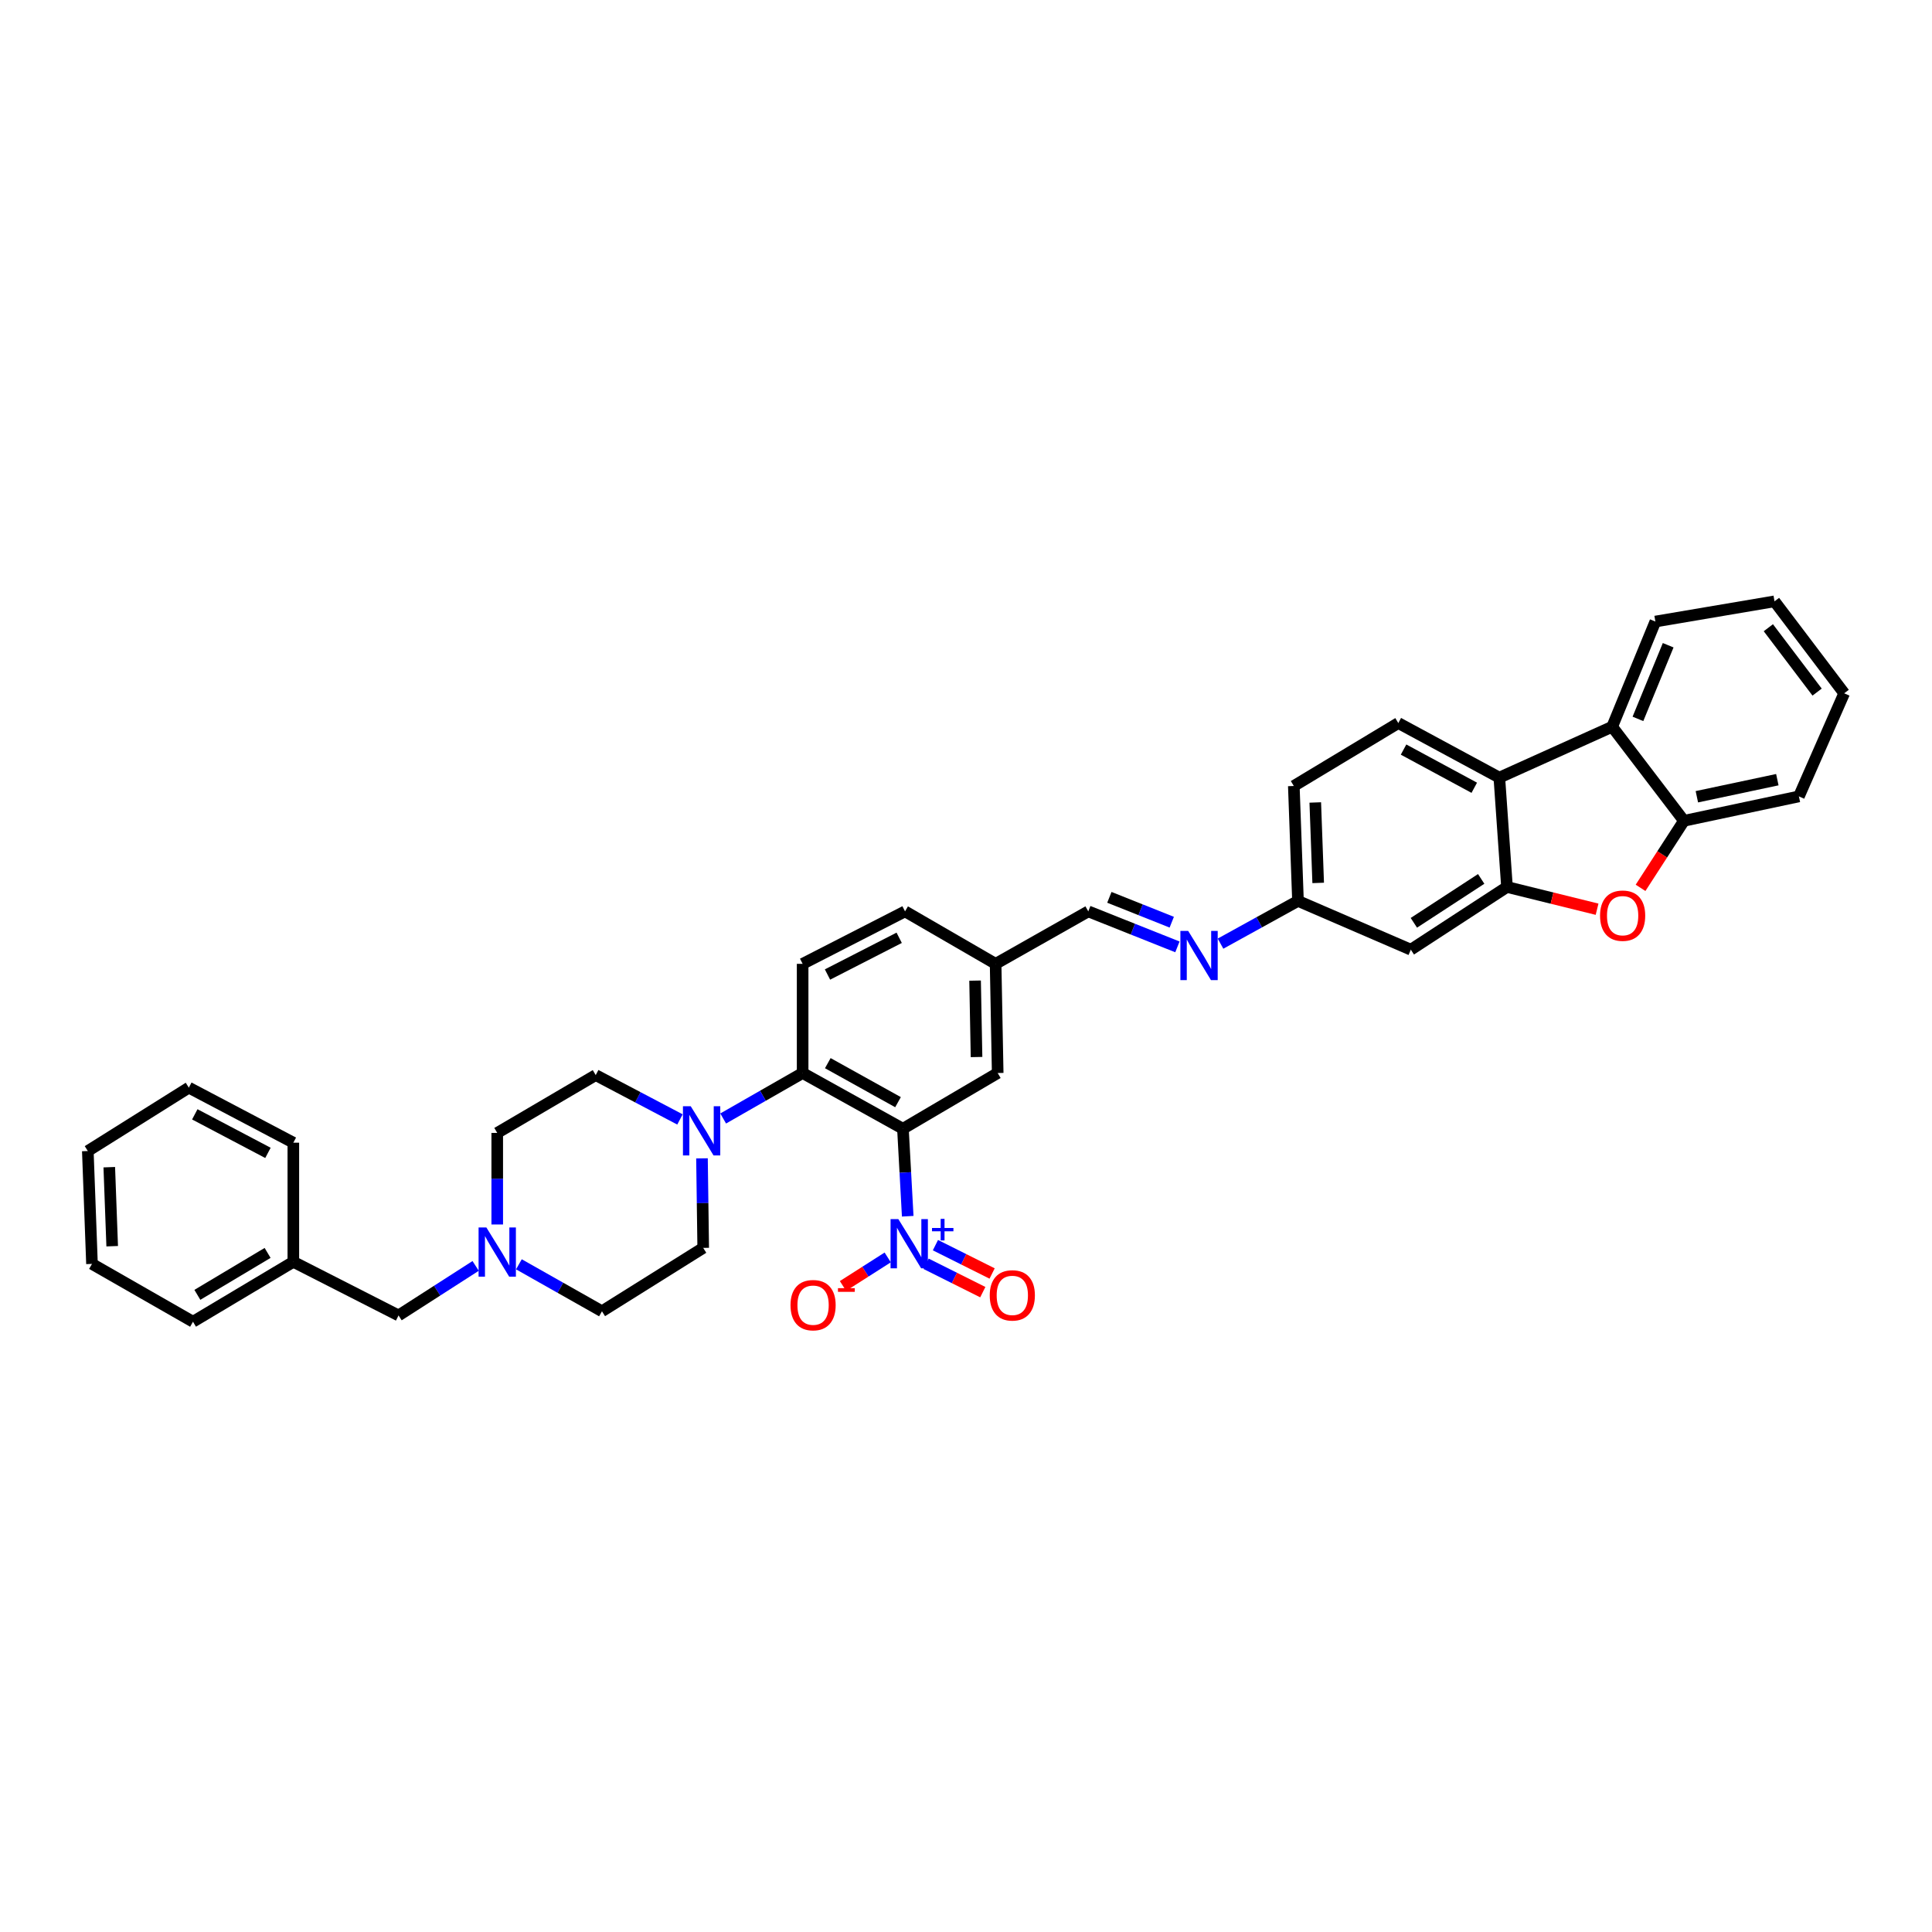 <?xml version='1.0' encoding='iso-8859-1'?>
<svg version='1.1' baseProfile='full'
              xmlns='http://www.w3.org/2000/svg'
                      xmlns:rdkit='http://www.rdkit.org/xml'
                      xmlns:xlink='http://www.w3.org/1999/xlink'
                  xml:space='preserve'
width='1000px' height='1000px' viewBox='0 0 1000 1000'>
<!-- END OF HEADER -->
<rect style='opacity:1.0;fill:#FFFFFF;stroke:none' width='1000' height='1000' x='0' y='0'> </rect>
<path class='bond-0' d='M 467.358,584.239 L 468.597,606.881' style='fill:none;fill-rule:evenodd;stroke:#000000;stroke-width:6px;stroke-linecap:butt;stroke-linejoin:miter;stroke-opacity:1' />
<path class='bond-0' d='M 468.597,606.881 L 469.835,629.524' style='fill:none;fill-rule:evenodd;stroke:#0000FF;stroke-width:6px;stroke-linecap:butt;stroke-linejoin:miter;stroke-opacity:1' />
<path class='bond-2' d='M 467.358,584.239 L 415.441,555.391' style='fill:none;fill-rule:evenodd;stroke:#000000;stroke-width:6px;stroke-linecap:butt;stroke-linejoin:miter;stroke-opacity:1' />
<path class='bond-2' d='M 464.811,570.481 L 428.468,550.287' style='fill:none;fill-rule:evenodd;stroke:#000000;stroke-width:6px;stroke-linecap:butt;stroke-linejoin:miter;stroke-opacity:1' />
<path class='bond-11' d='M 467.358,584.239 L 516.405,555.391' style='fill:none;fill-rule:evenodd;stroke:#000000;stroke-width:6px;stroke-linecap:butt;stroke-linejoin:miter;stroke-opacity:1' />
<path class='bond-13' d='M 459.482,650.842 L 447.902,658.227' style='fill:none;fill-rule:evenodd;stroke:#0000FF;stroke-width:6px;stroke-linecap:butt;stroke-linejoin:miter;stroke-opacity:1' />
<path class='bond-13' d='M 447.902,658.227 L 436.322,665.611' style='fill:none;fill-rule:evenodd;stroke:#FF0000;stroke-width:6px;stroke-linecap:butt;stroke-linejoin:miter;stroke-opacity:1' />
<path class='bond-15' d='M 479.348,654.141 L 494.022,661.476' style='fill:none;fill-rule:evenodd;stroke:#0000FF;stroke-width:6px;stroke-linecap:butt;stroke-linejoin:miter;stroke-opacity:1' />
<path class='bond-15' d='M 494.022,661.476 L 508.695,668.81' style='fill:none;fill-rule:evenodd;stroke:#FF0000;stroke-width:6px;stroke-linecap:butt;stroke-linejoin:miter;stroke-opacity:1' />
<path class='bond-15' d='M 484.172,644.491 L 498.845,651.825' style='fill:none;fill-rule:evenodd;stroke:#0000FF;stroke-width:6px;stroke-linecap:butt;stroke-linejoin:miter;stroke-opacity:1' />
<path class='bond-15' d='M 498.845,651.825 L 513.519,659.16' style='fill:none;fill-rule:evenodd;stroke:#FF0000;stroke-width:6px;stroke-linecap:butt;stroke-linejoin:miter;stroke-opacity:1' />
<path class='bond-1' d='M 780.014,459.096 L 730.243,491.552' style='fill:none;fill-rule:evenodd;stroke:#000000;stroke-width:6px;stroke-linecap:butt;stroke-linejoin:miter;stroke-opacity:1' />
<path class='bond-1' d='M 766.656,454.927 L 731.815,477.646' style='fill:none;fill-rule:evenodd;stroke:#000000;stroke-width:6px;stroke-linecap:butt;stroke-linejoin:miter;stroke-opacity:1' />
<path class='bond-3' d='M 780.014,459.096 L 803.329,464.855' style='fill:none;fill-rule:evenodd;stroke:#000000;stroke-width:6px;stroke-linecap:butt;stroke-linejoin:miter;stroke-opacity:1' />
<path class='bond-3' d='M 803.329,464.855 L 826.644,470.614' style='fill:none;fill-rule:evenodd;stroke:#FF0000;stroke-width:6px;stroke-linecap:butt;stroke-linejoin:miter;stroke-opacity:1' />
<path class='bond-38' d='M 780.014,459.096 L 776.053,402.491' style='fill:none;fill-rule:evenodd;stroke:#000000;stroke-width:6px;stroke-linecap:butt;stroke-linejoin:miter;stroke-opacity:1' />
<path class='bond-5' d='M 415.441,555.391 L 394.877,567.16' style='fill:none;fill-rule:evenodd;stroke:#000000;stroke-width:6px;stroke-linecap:butt;stroke-linejoin:miter;stroke-opacity:1' />
<path class='bond-5' d='M 394.877,567.16 L 374.314,578.929' style='fill:none;fill-rule:evenodd;stroke:#0000FF;stroke-width:6px;stroke-linecap:butt;stroke-linejoin:miter;stroke-opacity:1' />
<path class='bond-12' d='M 415.441,555.391 L 415.441,498.882' style='fill:none;fill-rule:evenodd;stroke:#000000;stroke-width:6px;stroke-linecap:butt;stroke-linejoin:miter;stroke-opacity:1' />
<path class='bond-7' d='M 849.15,459.548 L 860.377,442.198' style='fill:none;fill-rule:evenodd;stroke:#FF0000;stroke-width:6px;stroke-linecap:butt;stroke-linejoin:miter;stroke-opacity:1' />
<path class='bond-7' d='M 860.377,442.198 L 871.604,424.848' style='fill:none;fill-rule:evenodd;stroke:#000000;stroke-width:6px;stroke-linecap:butt;stroke-linejoin:miter;stroke-opacity:1' />
<path class='bond-4' d='M 776.053,402.491 L 723.763,374.249' style='fill:none;fill-rule:evenodd;stroke:#000000;stroke-width:6px;stroke-linecap:butt;stroke-linejoin:miter;stroke-opacity:1' />
<path class='bond-4' d='M 763.082,407.747 L 726.48,387.978' style='fill:none;fill-rule:evenodd;stroke:#000000;stroke-width:6px;stroke-linecap:butt;stroke-linejoin:miter;stroke-opacity:1' />
<path class='bond-6' d='M 776.053,402.491 L 834.461,376.167' style='fill:none;fill-rule:evenodd;stroke:#000000;stroke-width:6px;stroke-linecap:butt;stroke-linejoin:miter;stroke-opacity:1' />
<path class='bond-16' d='M 351.947,579.421 L 330.143,567.945' style='fill:none;fill-rule:evenodd;stroke:#0000FF;stroke-width:6px;stroke-linecap:butt;stroke-linejoin:miter;stroke-opacity:1' />
<path class='bond-16' d='M 330.143,567.945 L 308.339,556.47' style='fill:none;fill-rule:evenodd;stroke:#000000;stroke-width:6px;stroke-linecap:butt;stroke-linejoin:miter;stroke-opacity:1' />
<path class='bond-17' d='M 363.346,599.563 L 363.662,622.732' style='fill:none;fill-rule:evenodd;stroke:#0000FF;stroke-width:6px;stroke-linecap:butt;stroke-linejoin:miter;stroke-opacity:1' />
<path class='bond-17' d='M 363.662,622.732 L 363.979,645.902' style='fill:none;fill-rule:evenodd;stroke:#000000;stroke-width:6px;stroke-linecap:butt;stroke-linejoin:miter;stroke-opacity:1' />
<path class='bond-27' d='M 834.461,376.167 L 856.818,321.708' style='fill:none;fill-rule:evenodd;stroke:#000000;stroke-width:6px;stroke-linecap:butt;stroke-linejoin:miter;stroke-opacity:1' />
<path class='bond-27' d='M 847.795,372.095 L 863.445,333.974' style='fill:none;fill-rule:evenodd;stroke:#000000;stroke-width:6px;stroke-linecap:butt;stroke-linejoin:miter;stroke-opacity:1' />
<path class='bond-39' d='M 834.461,376.167 L 871.604,424.848' style='fill:none;fill-rule:evenodd;stroke:#000000;stroke-width:6px;stroke-linecap:butt;stroke-linejoin:miter;stroke-opacity:1' />
<path class='bond-28' d='M 871.604,424.848 L 931.11,412.219' style='fill:none;fill-rule:evenodd;stroke:#000000;stroke-width:6px;stroke-linecap:butt;stroke-linejoin:miter;stroke-opacity:1' />
<path class='bond-28' d='M 878.29,412.4 L 919.944,403.56' style='fill:none;fill-rule:evenodd;stroke:#000000;stroke-width:6px;stroke-linecap:butt;stroke-linejoin:miter;stroke-opacity:1' />
<path class='bond-8' d='M 268.581,654.4 L 290.078,666.556' style='fill:none;fill-rule:evenodd;stroke:#0000FF;stroke-width:6px;stroke-linecap:butt;stroke-linejoin:miter;stroke-opacity:1' />
<path class='bond-8' d='M 290.078,666.556 L 311.576,678.712' style='fill:none;fill-rule:evenodd;stroke:#000000;stroke-width:6px;stroke-linecap:butt;stroke-linejoin:miter;stroke-opacity:1' />
<path class='bond-20' d='M 246.195,655.237 L 226.242,668.053' style='fill:none;fill-rule:evenodd;stroke:#0000FF;stroke-width:6px;stroke-linecap:butt;stroke-linejoin:miter;stroke-opacity:1' />
<path class='bond-20' d='M 226.242,668.053 L 206.29,680.869' style='fill:none;fill-rule:evenodd;stroke:#000000;stroke-width:6px;stroke-linecap:butt;stroke-linejoin:miter;stroke-opacity:1' />
<path class='bond-37' d='M 257.368,633.788 L 257.368,610.092' style='fill:none;fill-rule:evenodd;stroke:#0000FF;stroke-width:6px;stroke-linecap:butt;stroke-linejoin:miter;stroke-opacity:1' />
<path class='bond-37' d='M 257.368,610.092 L 257.368,586.396' style='fill:none;fill-rule:evenodd;stroke:#000000;stroke-width:6px;stroke-linecap:butt;stroke-linejoin:miter;stroke-opacity:1' />
<path class='bond-9' d='M 730.243,491.552 L 671.834,466.312' style='fill:none;fill-rule:evenodd;stroke:#000000;stroke-width:6px;stroke-linecap:butt;stroke-linejoin:miter;stroke-opacity:1' />
<path class='bond-10' d='M 609.425,490.105 L 586.359,480.915' style='fill:none;fill-rule:evenodd;stroke:#0000FF;stroke-width:6px;stroke-linecap:butt;stroke-linejoin:miter;stroke-opacity:1' />
<path class='bond-10' d='M 586.359,480.915 L 563.294,471.725' style='fill:none;fill-rule:evenodd;stroke:#000000;stroke-width:6px;stroke-linecap:butt;stroke-linejoin:miter;stroke-opacity:1' />
<path class='bond-10' d='M 606.498,477.325 L 590.353,470.892' style='fill:none;fill-rule:evenodd;stroke:#0000FF;stroke-width:6px;stroke-linecap:butt;stroke-linejoin:miter;stroke-opacity:1' />
<path class='bond-10' d='M 590.353,470.892 L 574.207,464.459' style='fill:none;fill-rule:evenodd;stroke:#000000;stroke-width:6px;stroke-linecap:butt;stroke-linejoin:miter;stroke-opacity:1' />
<path class='bond-19' d='M 631.742,488.432 L 651.788,477.372' style='fill:none;fill-rule:evenodd;stroke:#0000FF;stroke-width:6px;stroke-linecap:butt;stroke-linejoin:miter;stroke-opacity:1' />
<path class='bond-19' d='M 651.788,477.372 L 671.834,466.312' style='fill:none;fill-rule:evenodd;stroke:#000000;stroke-width:6px;stroke-linecap:butt;stroke-linejoin:miter;stroke-opacity:1' />
<path class='bond-21' d='M 516.405,555.391 L 515.326,498.882' style='fill:none;fill-rule:evenodd;stroke:#000000;stroke-width:6px;stroke-linecap:butt;stroke-linejoin:miter;stroke-opacity:1' />
<path class='bond-21' d='M 505.456,547.121 L 504.701,507.564' style='fill:none;fill-rule:evenodd;stroke:#000000;stroke-width:6px;stroke-linecap:butt;stroke-linejoin:miter;stroke-opacity:1' />
<path class='bond-36' d='M 415.441,498.882 L 468.449,471.725' style='fill:none;fill-rule:evenodd;stroke:#000000;stroke-width:6px;stroke-linecap:butt;stroke-linejoin:miter;stroke-opacity:1' />
<path class='bond-36' d='M 428.311,504.41 L 465.417,485.4' style='fill:none;fill-rule:evenodd;stroke:#000000;stroke-width:6px;stroke-linecap:butt;stroke-linejoin:miter;stroke-opacity:1' />
<path class='bond-14' d='M 723.763,374.249 L 669.676,406.825' style='fill:none;fill-rule:evenodd;stroke:#000000;stroke-width:6px;stroke-linecap:butt;stroke-linejoin:miter;stroke-opacity:1' />
<path class='bond-22' d='M 308.339,556.47 L 257.368,586.396' style='fill:none;fill-rule:evenodd;stroke:#000000;stroke-width:6px;stroke-linecap:butt;stroke-linejoin:miter;stroke-opacity:1' />
<path class='bond-23' d='M 363.979,645.902 L 311.576,678.712' style='fill:none;fill-rule:evenodd;stroke:#000000;stroke-width:6px;stroke-linecap:butt;stroke-linejoin:miter;stroke-opacity:1' />
<path class='bond-18' d='M 563.294,471.725 L 515.326,498.882' style='fill:none;fill-rule:evenodd;stroke:#000000;stroke-width:6px;stroke-linecap:butt;stroke-linejoin:miter;stroke-opacity:1' />
<path class='bond-24' d='M 671.834,466.312 L 669.676,406.825' style='fill:none;fill-rule:evenodd;stroke:#000000;stroke-width:6px;stroke-linecap:butt;stroke-linejoin:miter;stroke-opacity:1' />
<path class='bond-24' d='M 682.292,456.998 L 680.781,415.357' style='fill:none;fill-rule:evenodd;stroke:#000000;stroke-width:6px;stroke-linecap:butt;stroke-linejoin:miter;stroke-opacity:1' />
<path class='bond-26' d='M 206.29,680.869 L 151.831,653.118' style='fill:none;fill-rule:evenodd;stroke:#000000;stroke-width:6px;stroke-linecap:butt;stroke-linejoin:miter;stroke-opacity:1' />
<path class='bond-25' d='M 515.326,498.882 L 468.449,471.725' style='fill:none;fill-rule:evenodd;stroke:#000000;stroke-width:6px;stroke-linecap:butt;stroke-linejoin:miter;stroke-opacity:1' />
<path class='bond-29' d='M 151.831,653.118 L 99.895,684.124' style='fill:none;fill-rule:evenodd;stroke:#000000;stroke-width:6px;stroke-linecap:butt;stroke-linejoin:miter;stroke-opacity:1' />
<path class='bond-29' d='M 138.51,648.506 L 102.156,670.21' style='fill:none;fill-rule:evenodd;stroke:#000000;stroke-width:6px;stroke-linecap:butt;stroke-linejoin:miter;stroke-opacity:1' />
<path class='bond-30' d='M 151.831,653.118 L 151.831,591.455' style='fill:none;fill-rule:evenodd;stroke:#000000;stroke-width:6px;stroke-linecap:butt;stroke-linejoin:miter;stroke-opacity:1' />
<path class='bond-31' d='M 856.818,321.708 L 918.481,311.255' style='fill:none;fill-rule:evenodd;stroke:#000000;stroke-width:6px;stroke-linecap:butt;stroke-linejoin:miter;stroke-opacity:1' />
<path class='bond-32' d='M 931.11,412.219 L 954.545,358.851' style='fill:none;fill-rule:evenodd;stroke:#000000;stroke-width:6px;stroke-linecap:butt;stroke-linejoin:miter;stroke-opacity:1' />
<path class='bond-34' d='M 99.895,684.124 L 47.612,654.197' style='fill:none;fill-rule:evenodd;stroke:#000000;stroke-width:6px;stroke-linecap:butt;stroke-linejoin:miter;stroke-opacity:1' />
<path class='bond-33' d='M 151.831,591.455 L 97.738,562.961' style='fill:none;fill-rule:evenodd;stroke:#000000;stroke-width:6px;stroke-linecap:butt;stroke-linejoin:miter;stroke-opacity:1' />
<path class='bond-33' d='M 138.689,596.726 L 100.824,576.78' style='fill:none;fill-rule:evenodd;stroke:#000000;stroke-width:6px;stroke-linecap:butt;stroke-linejoin:miter;stroke-opacity:1' />
<path class='bond-41' d='M 918.481,311.255 L 954.545,358.851' style='fill:none;fill-rule:evenodd;stroke:#000000;stroke-width:6px;stroke-linecap:butt;stroke-linejoin:miter;stroke-opacity:1' />
<path class='bond-41' d='M 915.292,324.91 L 940.537,358.227' style='fill:none;fill-rule:evenodd;stroke:#000000;stroke-width:6px;stroke-linecap:butt;stroke-linejoin:miter;stroke-opacity:1' />
<path class='bond-35' d='M 97.738,562.961 L 45.455,595.771' style='fill:none;fill-rule:evenodd;stroke:#000000;stroke-width:6px;stroke-linecap:butt;stroke-linejoin:miter;stroke-opacity:1' />
<path class='bond-40' d='M 47.612,654.197 L 45.455,595.771' style='fill:none;fill-rule:evenodd;stroke:#000000;stroke-width:6px;stroke-linecap:butt;stroke-linejoin:miter;stroke-opacity:1' />
<path class='bond-40' d='M 58.07,645.035 L 56.559,604.136' style='fill:none;fill-rule:evenodd;stroke:#000000;stroke-width:6px;stroke-linecap:butt;stroke-linejoin:miter;stroke-opacity:1' />
<path  class='atom-1' d='M 464.985 631.014
L 473.328 644.5
Q 474.155 645.83, 475.486 648.24
Q 476.816 650.649, 476.888 650.793
L 476.888 631.014
L 480.269 631.014
L 480.269 656.475
L 476.78 656.475
L 467.826 641.73
Q 466.783 640.004, 465.668 638.026
Q 464.589 636.048, 464.265 635.437
L 464.265 656.475
L 460.957 656.475
L 460.957 631.014
L 464.985 631.014
' fill='#0000FF'/>
<path  class='atom-1' d='M 482.405 635.603
L 486.891 635.603
L 486.891 630.88
L 488.885 630.88
L 488.885 635.603
L 493.489 635.603
L 493.489 637.312
L 488.885 637.312
L 488.885 642.059
L 486.891 642.059
L 486.891 637.312
L 482.405 637.312
L 482.405 635.603
' fill='#0000FF'/>
<path  class='atom-4' d='M 828.186 473.954
Q 828.186 467.841, 831.207 464.424
Q 834.228 461.008, 839.874 461.008
Q 845.52 461.008, 848.541 464.424
Q 851.561 467.841, 851.561 473.954
Q 851.561 480.14, 848.505 483.664
Q 845.448 487.152, 839.874 487.152
Q 834.264 487.152, 831.207 483.664
Q 828.186 480.176, 828.186 473.954
M 839.874 484.275
Q 843.758 484.275, 845.843 481.686
Q 847.965 479.061, 847.965 473.954
Q 847.965 468.956, 845.843 466.438
Q 843.758 463.885, 839.874 463.885
Q 835.99 463.885, 833.868 466.402
Q 831.782 468.92, 831.782 473.954
Q 831.782 479.097, 833.868 481.686
Q 835.99 484.275, 839.874 484.275
' fill='#FF0000'/>
<path  class='atom-6' d='M 357.523 572.587
L 365.867 586.073
Q 366.694 587.403, 368.024 589.813
Q 369.355 592.222, 369.427 592.366
L 369.427 572.587
L 372.807 572.587
L 372.807 598.048
L 369.319 598.048
L 360.364 583.304
Q 359.321 581.577, 358.207 579.6
Q 357.128 577.622, 356.804 577.01
L 356.804 598.048
L 353.496 598.048
L 353.496 572.587
L 357.523 572.587
' fill='#0000FF'/>
<path  class='atom-9' d='M 251.74 635.329
L 260.084 648.815
Q 260.911 650.146, 262.241 652.555
Q 263.572 654.965, 263.644 655.108
L 263.644 635.329
L 267.024 635.329
L 267.024 660.79
L 263.536 660.79
L 254.581 646.046
Q 253.538 644.32, 252.424 642.342
Q 251.345 640.364, 251.021 639.752
L 251.021 660.79
L 247.712 660.79
L 247.712 635.329
L 251.74 635.329
' fill='#0000FF'/>
<path  class='atom-11' d='M 614.995 481.836
L 623.339 495.322
Q 624.166 496.653, 625.496 499.062
Q 626.827 501.471, 626.899 501.615
L 626.899 481.836
L 630.279 481.836
L 630.279 507.297
L 626.791 507.297
L 617.836 492.553
Q 616.794 490.827, 615.679 488.849
Q 614.6 486.871, 614.276 486.259
L 614.276 507.297
L 610.968 507.297
L 610.968 481.836
L 614.995 481.836
' fill='#0000FF'/>
<path  class='atom-14' d='M 409.165 675.547
Q 409.165 669.433, 412.186 666.017
Q 415.207 662.601, 420.853 662.601
Q 426.499 662.601, 429.52 666.017
Q 432.541 669.433, 432.541 675.547
Q 432.541 681.732, 429.484 685.257
Q 426.427 688.745, 420.853 688.745
Q 415.243 688.745, 412.186 685.257
Q 409.165 681.768, 409.165 675.547
M 420.853 685.868
Q 424.737 685.868, 426.823 683.279
Q 428.944 680.654, 428.944 675.547
Q 428.944 670.548, 426.823 668.031
Q 424.737 665.478, 420.853 665.478
Q 416.969 665.478, 414.847 667.995
Q 412.761 670.512, 412.761 675.547
Q 412.761 680.69, 414.847 683.279
Q 416.969 685.868, 420.853 685.868
' fill='#FF0000'/>
<path  class='atom-14' d='M 433.727 666.756
L 442.438 666.756
L 442.438 668.655
L 433.727 668.655
L 433.727 666.756
' fill='#FF0000'/>
<path  class='atom-16' d='M 512.287 670.488
Q 512.287 664.375, 515.308 660.958
Q 518.329 657.542, 523.975 657.542
Q 529.621 657.542, 532.642 660.958
Q 535.663 664.375, 535.663 670.488
Q 535.663 676.674, 532.606 680.198
Q 529.549 683.686, 523.975 683.686
Q 518.365 683.686, 515.308 680.198
Q 512.287 676.71, 512.287 670.488
M 523.975 680.809
Q 527.859 680.809, 529.945 678.22
Q 532.066 675.595, 532.066 670.488
Q 532.066 665.49, 529.945 662.972
Q 527.859 660.419, 523.975 660.419
Q 520.091 660.419, 517.969 662.936
Q 515.883 665.454, 515.883 670.488
Q 515.883 675.631, 517.969 678.22
Q 520.091 680.809, 523.975 680.809
' fill='#FF0000'/>
</svg>

